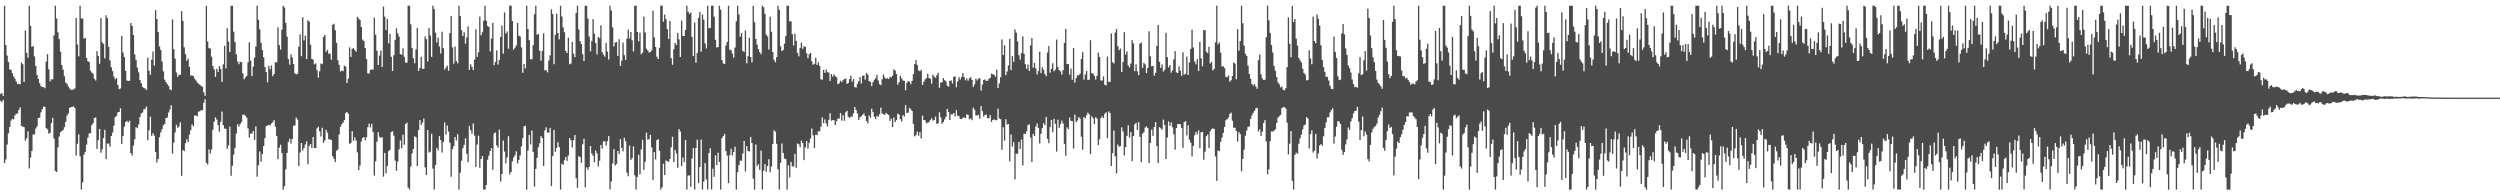 <?xml version="1.0" encoding="UTF-8"?>
<svg xmlns="http://www.w3.org/2000/svg" width="1920" height="150">
  <path d="M0 72.069h1v5.409H0zM1 71.583h1v6.858H1zM2 73.692h1v2.980H2zM3 4.437h1v120.920H3zM4 34.639h1v87.866H4zM5 42.711h1v68.309H5zM6 47.603h1v54.672H6zM7 53.255h1v44.249H7zM8 53.753h1v38.826H8zM9 56.206h1v34.975H9zM10 58.673h1v33.036H10zM11 60.425h1v28.163H11zM12 62.542h1v24.757H12zM13 64.643h1v22.577H13zM14 64.326h1v20.043H14zM15 64.828h1v17.662H15zM16 48.098h1v48.628H16zM17 49.285h1v47.947H17zM18 62.920h1v34.770H18zM19 23.475h1v84.517H19zM20 40.624h1v65.595H20zM21 44.322h1v56.636H21zM22 4.401h1v125.005H22zM23 19.795h1v101.307H23zM24 35.922h1v79.974H24zM25 35.450h1v67.828H25zM26 43.307h1v59.921H26zM27 50.758h1v47.934H27zM28 57.617h1v39.470H28zM29 60.598h1v30.005H29zM30 63.971h1v26.337H30zM31 66.185h1v20.090H31zM32 66.886h1v16.994H32zM33 66.846h1v14.952H33zM34 67.728h1v14.420H34zM35 47.347h1v51.026H35zM36 41.618h1v57.721H36zM37 53.191h1v49.343H37zM38 62.511h1v39.510H38zM39 60.828h1v33.686H39zM40 60.962h1v29.583H40zM41 27.252h1v79.080H41zM42 4.384h1v126.882H42zM43 14.158h1v117.938H43zM44 24.800h1v88.465H44zM45 29.983h1v74.868H45zM46 39.755h1v61.831H46zM47 49.954h1v50.697H47zM48 53.488h1v46.279H48zM49 58.572h1v39.043H49zM50 63.343h1v30.274H50zM51 64.461h1v24.315H51zM52 66.396h1v20.707H52zM53 67.877h1v14.999H53zM54 68.933h1v13.242H54zM55 68.930h1v13.319H55zM56 68.715h1v12.833H56zM57 67.891h1v15.043H57zM58 13.805h1v105.623H58zM59 34.142h1v76.223H59zM60 43.266h1v59.922H60zM61 4.354h1v115.646H61zM62 14.205h1v131.404H62zM63 14.210h1v125.897H63zM64 29.671h1v89.038H64zM65 29.147h1v87.494H65zM66 44.438h1v66.599H66zM67 46.995h1v58.735H67zM68 47.617h1v54.915H68zM69 54.250h1v48.012H69zM70 55.729h1v40.356H70zM71 56.620h1v38.039H71zM72 60.393h1v30.247H72zM73 61.813h1v28.329H73zM74 39.233h1v75.071H74zM75 43.018h1v64.626H75zM76 48.999h1v50.053H76zM77 13.925h1v103.391H77zM78 32.462h1v82.236H78zM79 33.753h1v72.296H79zM80 44.831h1v54.967H80zM81 11.740h1v110.477H81zM82 14.002h1v96.276H82zM83 36.004h1v74.238H83zM84 46.439h1v66.221H84zM85 51.667h1v52.771H85zM86 54.626h1v47.177H86zM87 58.813h1v37.756H87zM88 60.929h1v28.970H88zM89 59.883h1v29.041H89zM90 65.189h1v21.073H90zM91 68.436h1v17.605H91zM92 67.949h1v15.238H92zM93 27.640h1v82.983H93zM94 40.337h1v64.196H94zM95 43.886h1v53.381H95zM96 54.449h1v39.224H96zM97 61.824h1v30.978H97zM98 62.163h1v31.839H98zM99 62.016h1v30.660H99zM100 17.683h1v99.889H100zM101 19.980h1v99.445H101zM102 26.875h1v85.014H102zM103 41.907h1v64.990H103zM104 46.035h1v51.594H104zM105 51.944h1v46.508H105zM106 55.543h1v40.040H106zM107 61.511h1v28.484H107zM108 63.907h1v23.211H108zM109 66.728h1v19.631H109zM110 67.647h1v16.305H110zM111 67.976h1v15.600H111zM112 69.151h1v12.688H112zM113 44.297h1v63.429H113zM114 54.303h1v45.753H114zM115 57.458h1v32.188H115zM116 45.990h1v58.297H116zM117 39.604h1v62.689H117zM118 50.405h1v53.791H118zM119 7.779h1v108.981H119zM120 14.666h1v110.184H120zM121 24.647h1v97.431H121zM122 35.614h1v69.766H122zM123 38.366h1v63.320H123zM124 47.303h1v51.936H124zM125 54.774h1v41.486H125zM126 61.180h1v33.982H126zM127 63.027h1v27.599H127zM128 64.649h1v25.599H128zM129 66.001h1v20.409H129zM130 68.605h1v15.563H130zM131 69.271h1v11.573H131zM132 14.890h1v103.097H132zM133 37.778h1v71.787H133zM134 45.113h1v56.581H134zM135 55.732h1v40.040H135zM136 59.013h1v39.124H136zM137 57.363h1v39.753H137zM138 57.526h1v36.409H138zM139 8.620h1v126.392H139zM140 16.057h1v99.186H140zM141 36.357h1v79.588H141zM142 41.561h1v68.404H142zM143 46.747h1v60.234H143zM144 44.981h1v64.132H144zM145 51.379h1v52.033H145zM146 57.904h1v42.156H146zM147 58.088h1v37.462H147zM148 58.353h1v38.651H148zM149 60.357h1v28.473H149zM150 61.721h1v26.891H150zM151 63.304h1v26.044H151zM152 64.363h1v21.396H152zM153 65.050h1v20.397H153zM154 65.941h1v18.703H154zM155 66.692h1v17.976H155zM156 70.924h1v8.057H156zM157 73.606h1v2.590H157zM158 4.442h1v120.646H158zM159 31.832h1v94.465H159zM160 37.015h1v77.729H160zM161 37.260h1v80.721H161zM162 43.577h1v71.258H162zM163 50.735h1v48.903H163zM164 53.269h1v40.217H164zM165 59.084h1v31.066H165zM166 52.886h1v38.969H166zM167 55.192h1v40.971H167zM168 50.807h1v50.310H168zM169 52.877h1v40.682H169zM170 62.898h1v22.833H170zM171 49.409h1v46.752H171zM172 35.099h1v63.666H172zM173 52.527h1v46.368H173zM174 21.699h1v92.614H174zM175 31.909h1v79.820H175zM176 39.922h1v57.307H176zM177 4.441h1v130.596H177zM178 4.385h1v122.948H178zM179 24.369h1v94.381H179zM180 32.325h1v81.268H180zM181 41.730h1v60.865H181zM182 47.210h1v48.266H182zM183 49.301h1v47.970H183zM184 47.465h1v47.777H184zM185 47.730h1v46.071H185zM186 56.320h1v31.734H186zM187 60.933h1v27.116H187zM188 59.460h1v29.495H188zM189 58.407h1v31.964H189zM190 47.947h1v50.679H190zM191 32.528h1v73.121H191zM192 46.564h1v55.929H192zM193 58.451h1v44.154H193zM194 51.212h1v49.450H194zM195 44.305h1v63.152H195zM196 35.748h1v61.329H196zM197 4.378h1v131.356H197zM198 15.204h1v111.738H198zM199 22.560h1v93.771H199zM200 32.823h1v91.333H200zM201 38.494h1v79.806H201zM202 43.952h1v68.155H202zM203 51.494h1v54.557H203zM204 55.269h1v41.545H204zM205 63.275h1v32.994H205zM206 50.475h1v45.453H206zM207 53.205h1v43.130H207zM208 50.274h1v44.485H208zM209 58.456h1v35.423H209zM210 56.829h1v35.364H210zM211 47.730h1v49.590H211zM212 47.939h1v56.555H212zM213 21.003h1v101.192H213zM214 34.734h1v78.664H214zM215 38.148h1v72.954H215zM216 22.813h1v94.818H216zM217 4.382h1v141.240H217zM218 5.776h1v137.150H218zM219 17.566h1v112.463H219zM220 28.090h1v89.354H220zM221 45.379h1v63.627H221zM222 49.678h1v56.888H222zM223 41.722h1v68.481H223zM224 44.140h1v62.499H224zM225 49.142h1v47.492H225zM226 56.332h1v40.027H226zM227 57.062h1v33.205H227zM228 56.672h1v35.146H228zM229 35.869h1v91.653H229zM230 26.317h1v90.768H230zM231 43.138h1v66.671H231zM232 13.268h1v102.405H232zM233 31.011h1v82.648H233zM234 27.461h1v83.499H234zM235 45.346h1v63.192H235zM236 15.581h1v110.628H236zM237 16.650h1v95.455H237zM238 34.412h1v76.157H238zM239 45.235h1v68.409H239zM240 45.844h1v59.364H240zM241 49.282h1v64.476H241zM242 48.588h1v65.030H242zM243 53.968h1v44.582H243zM244 59.625h1v37.721H244zM245 54.743h1v46.134H245zM246 48.743h1v56.101H246zM247 49.232h1v48.936H247zM248 28.274h1v81.388H248zM249 26.896h1v80.943H249zM250 39.776h1v59.937H250zM251 38.304h1v63.594H251zM252 41.196h1v65.816H252zM253 41.239h1v65.827H253zM254 45.761h1v61.744H254zM255 19.086h1v100.830H255zM256 18.223h1v103.661H256zM257 23.187h1v101.296H257zM258 32.873h1v82.905H258zM259 46.269h1v68.511H259zM260 49.802h1v53.465H260zM261 54.930h1v42.488H261zM262 54.169h1v41.282H262zM263 54.608h1v39.538H263zM264 50.450h1v41.812H264zM265 51.138h1v35.787H265zM266 63.690h1v22.294H266zM267 60.391h1v26.960H267zM268 36.375h1v74.056H268zM269 43.707h1v66.113H269zM270 37.459h1v63.310H270zM271 37.024h1v71.094H271zM272 38.506h1v66.980H272zM273 39.746h1v68.160H273zM274 12.858h1v104.160H274zM275 14.120h1v116.571H275zM276 15.343h1v111.807H276zM277 20.675h1v87.983H277zM278 30.385h1v75.664H278zM279 31.525h1v73.697H279zM280 36.797h1v71.064H280zM281 45.385h1v60.047H281zM282 56.310h1v41.398H282zM283 56.508h1v38.412H283zM284 53.784h1v44.112H284zM285 53.253h1v41.894H285zM286 53.530h1v47.770H286zM287 13.610h1v121.192H287zM288 26.662h1v97.261H288zM289 39.039h1v69.739H289zM290 49.916h1v51.613H290zM291 42.707h1v62.292H291zM292 38.870h1v66.995H292zM293 51.427h1v53.933H293zM294 4.988h1v130.707H294zM295 12.745h1v104.677H295zM296 23.072h1v109.980H296zM297 14.445h1v112.931H297zM298 33.227h1v82.831H298zM299 26.057h1v88.966H299zM300 43.629h1v57.842H300zM301 54.507h1v46.338H301zM302 42.392h1v61.801H302zM303 30.595h1v92.699H303zM304 21.773h1v109.403H304zM305 25.656h1v98.454H305zM306 28.126h1v86.519H306zM307 41.588h1v66.305H307zM308 42.059h1v71.734H308zM309 37.173h1v66.239H309zM310 43.548h1v67.591H310zM311 47.980h1v47.312H311zM312 48.178h1v45.957H312zM313 4.377h1v139.640H313zM314 4.411h1v141.172H314zM315 18.653h1v109.237H315zM316 36.775h1v81.096H316zM317 44.756h1v69.652H317zM318 48.563h1v56.119H318zM319 37.981h1v67.510H319zM320 21.520h1v106.038H320zM321 54.409h1v45.423H321zM322 52.151h1v39.987H322zM323 43.670h1v52.351H323zM324 52.895h1v41.250H324zM325 52.840h1v38.255H325zM326 27.952h1v100.600H326zM327 30.128h1v104.327H327zM328 47.271h1v52.648H328zM329 21.559h1v95.594H329zM330 27.359h1v89.089H330zM331 43.633h1v59.066H331zM332 4.376h1v125.127H332zM333 7.040h1v138.589H333zM334 25.073h1v101.644H334zM335 32.563h1v80.982H335zM336 28.842h1v86.619H336zM337 35.688h1v68.844H337zM338 41.046h1v66.527H338zM339 24.346h1v92.792H339zM340 36.952h1v72.186H340zM341 53.434h1v40.610H341zM342 51.924h1v51.519H342zM343 50.398h1v45.987H343zM344 54.329h1v46.720H344zM345 25.513h1v84.056H345zM346 12.359h1v123.380H346zM347 36.413h1v78.192H347zM348 48.857h1v63.413H348zM349 35.781h1v69.359H349zM350 46.890h1v61.001H350zM351 48.695h1v54.394H351zM352 4.381h1v141.243H352zM353 12.277h1v120.362H353zM354 23.166h1v100.264H354zM355 27.702h1v86.107H355zM356 24.796h1v86.445H356zM357 33.523h1v72.691H357zM358 28.705h1v89.361H358zM359 20.332h1v104.208H359zM360 53.642h1v43.065H360zM361 49.369h1v50.660H361zM362 51.423h1v51.277H362zM363 53.864h1v41.019H363zM364 45.818h1v58.334H364zM365 22.486h1v105.743H365zM366 43.685h1v67.325H366zM367 40.190h1v64.010H367zM368 12.755h1v116.096H368zM369 27.115h1v95.007H369zM370 24.761h1v95.071H370zM371 15.946h1v129.626H371zM372 4.375h1v141.228H372zM373 15.848h1v126.257H373zM374 19.882h1v102.790H374zM375 20.750h1v98.784H375zM376 39.507h1v76.465H376zM377 29.533h1v84.275H377zM378 17.633h1v112.797H378zM379 50.010h1v52.427H379zM380 47.484h1v54.243H380zM381 38.663h1v73.004H381zM382 49.638h1v63.696H382zM383 46.058h1v53.498H383zM384 28.423h1v110.953H384zM385 19.657h1v113.956H385zM386 41.187h1v66.742H386zM387 9.568h1v106.866H387zM388 25.807h1v99.721H388zM389 24.187h1v96.711H389zM390 37.373h1v67.234H390zM391 4.372h1v129.540H391zM392 4.372h1v127.739H392zM393 16.122h1v107.852H393zM394 38.158h1v82.756H394zM395 36.672h1v82.642H395zM396 34.849h1v81.316H396zM397 17.579h1v107.940H397zM398 27.384h1v95.440H398zM399 28.054h1v91.368H399zM400 36.430h1v76.075H400zM401 55.906h1v50.234H401zM402 49.177h1v47.837H402zM403 52.506h1v44.104H403zM404 4.385h1v141.248H404zM405 22.331h1v93.268H405zM406 30.857h1v72.743H406zM407 45.491h1v65.410H407zM408 45.505h1v54.687H408zM409 34.779h1v81.917H409zM410 10.907h1v132.516H410zM411 4.384h1v125.296H411zM412 26.698h1v94.611H412zM413 26.076h1v87.015H413zM414 38.978h1v71.048H414zM415 46.523h1v58.021H415zM416 39.046h1v67.044H416zM417 25.602h1v101.924H417zM418 54.114h1v46.009H418zM419 53.828h1v43.900H419zM420 55.578h1v46.266H420zM421 46.535h1v55.323H421zM422 42.498h1v55.763H422zM423 7.142h1v135.778H423zM424 10.799h1v109.119H424zM425 49.290h1v50.443H425zM426 26.749h1v89.832H426zM427 10.483h1v103.154H427zM428 25.268h1v84.013H428zM429 30.220h1v82.752H429zM430 4.381h1v141.247H430zM431 12.640h1v113.053H431zM432 21.032h1v105.556H432zM433 24.804h1v98.248H433zM434 39.062h1v81.464H434zM435 40.718h1v82.777H435zM436 29.028h1v90.352H436zM437 49.377h1v56.777H437zM438 48.723h1v59.029H438zM439 32.155h1v80.985H439zM440 41.186h1v66.433H440zM441 43.897h1v59.750H441zM442 10.030h1v126.948H442zM443 4.417h1v139.830H443zM444 22.580h1v97.356H444zM445 31.517h1v89.068H445zM446 33.801h1v91.228H446zM447 41.609h1v69.206H447zM448 46.907h1v59.707H448zM449 4.392h1v139.400H449zM450 4.385h1v124.160H450zM451 14.210h1v116.208H451zM452 28.085h1v100.170H452zM453 39.421h1v72.724H453zM454 31.624h1v86.180H454zM455 14.761h1v104.844H455zM456 25.968h1v98.665H456zM457 33.057h1v82.536H457zM458 41.759h1v76.036H458zM459 28.375h1v99.372H459zM460 29.372h1v94.060H460zM461 19.518h1v91.789H461zM462 40.078h1v74.101H462zM463 41.935h1v66.670H463zM464 43.539h1v65.080H464zM465 33.068h1v78.812H465zM466 39.701h1v68.639H466zM467 45.723h1v58.775H467zM468 4.360h1v141.175H468zM469 8.211h1v131.076H469zM470 20.956h1v104.593H470zM471 35.668h1v78.874H471zM472 32.637h1v94.423H472zM473 32.244h1v93.589H473zM474 43.010h1v72.956H474zM475 30.126h1v88.208H475zM476 50.707h1v56.110H476zM477 46.551h1v67.054H477zM478 32.683h1v83.576H478zM479 42.328h1v63.451H479zM480 45.982h1v62.501H480zM481 29.763h1v102.896H481zM482 22.798h1v112.559H482zM483 29.512h1v82.342H483zM484 24.502h1v98.426H484zM485 30.953h1v90.370H485zM486 39.505h1v72.861H486zM487 4.352h1v130.364H487zM488 4.402h1v141.180H488zM489 24.578h1v111.273H489zM490 31.630h1v87.217H490zM491 25.078h1v108.822H491zM492 41.651h1v73.011H492zM493 40.349h1v67.001H493zM494 12.736h1v117.681H494zM495 24.985h1v99.273H495zM496 37.369h1v64.506H496zM497 38.757h1v68.455H497zM498 40.404h1v66.486H498zM499 39.953h1v63.616H499zM500 38.742h1v74.489H500zM501 8.137h1v130.121H501zM502 28.725h1v88.059H502zM503 36.119h1v86.306H503zM504 43.546h1v64.052H504zM505 45.331h1v61.532H505zM506 36.645h1v79.115H506zM507 4.367h1v141.242H507zM508 4.356h1v139.403H508zM509 16.684h1v109.062H509zM510 11.224h1v123.214H510zM511 14.786h1v108.445H511zM512 22.421h1v101.340H512zM513 29.837h1v94.530H513zM514 16.138h1v105.963H514zM515 44.722h1v68.411H515zM516 49.764h1v55.290H516zM517 37.838h1v86.552H517zM518 32.858h1v82.275H518zM519 34.546h1v83.214H519zM520 25.217h1v103.678H520zM521 30.199h1v68.939H521zM522 43.785h1v57.213H522zM523 15.830h1v111.707H523zM524 27.683h1v93.355H524zM525 27.630h1v96.931H525zM526 23.022h1v84.468H526zM527 4.391h1v141.181H527zM528 8.978h1v125.893H528zM529 10.668h1v123.985H529zM530 9.648h1v133.806H530zM531 28.363h1v93.345H531zM532 43.090h1v70.612H532zM533 17.374h1v128.238H533zM534 48.200h1v65.483H534zM535 40.650h1v66.621H535zM536 13.736h1v126.934H536zM537 9.130h1v119.079H537zM538 39.724h1v67.459H538zM539 11.060h1v134.533H539zM540 15.050h1v124.401H540zM541 33.256h1v91.908H541zM542 37.186h1v100.665H542zM543 4.385h1v141.184H543zM544 21.686h1v95.857H544zM545 21.443h1v92.418H545zM546 4.367h1v141.185H546zM547 4.352h1v125.229H547zM548 12.825h1v122.938H548zM549 30.590h1v88.693H549zM550 36.502h1v90.348H550zM551 36.138h1v81.123H551zM552 4.446h1v119.975H552zM553 7.468h1v138.111H553zM554 46.038h1v60.046H554zM555 48.711h1v55.767H555zM556 49.170h1v53.701H556zM557 34.940h1v80.953H557zM558 32.244h1v87.283H558zM559 4.383h1v136.253H559zM560 38.125h1v81.024H560zM561 38.666h1v75.549H561zM562 41.132h1v78.204H562zM563 44.238h1v72.496H563zM564 36.517h1v76.200H564zM565 16.310h1v129.311H565zM566 4.387h1v127.930H566zM567 11.089h1v115.744H567zM568 28.115h1v95.372H568zM569 25.392h1v97.932H569zM570 39.069h1v78.831H570zM571 39.963h1v68.236H571zM572 23.435h1v108.188H572zM573 48.605h1v63.569H573zM574 43.233h1v72.708H574zM575 28.985h1v87.346H575zM576 43.796h1v61.337H576zM577 47.935h1v61.953H577zM578 4.438h1v132.837H578zM579 17.026h1v128.565H579zM580 29.890h1v81.109H580zM581 34.323h1v93.084H581zM582 37.695h1v88.339H582zM583 40.050h1v90.428H583zM584 41.580h1v74.066H584zM585 4.390h1v141.195H585zM586 5.588h1v125.532H586zM587 10.589h1v115.420H587zM588 26.598h1v105.421H588zM589 28.016h1v99.499H589zM590 38.017h1v84.230H590zM591 12.863h1v119.440H591zM592 24.313h1v103.565H592zM593 39.942h1v70.689H593zM594 45.918h1v54.150H594zM595 47.753h1v53.345H595zM596 43.896h1v66.548H596zM597 4.412h1v125.588H597zM598 7.590h1v138.026H598zM599 35.487h1v89.524H599zM600 39.225h1v70.952H600zM601 38.365h1v79.092H601zM602 33.514h1v88.177H602zM603 27.735h1v94.479H603zM604 4.392h1v141.219H604zM605 4.390h1v122.568H605zM606 16.399h1v119.775H606zM607 16.307h1v107.984H607zM608 26.245h1v101.530H608zM609 34.983h1v92.856H609zM610 25.837h1v92.319H610zM611 31.368h1v97.473H611zM612 40.621h1v69.600H612zM613 43.282h1v67.498H613zM614 36.814h1v76.135H614zM615 32.790h1v75.250H615zM616 37.467h1v72.418H616zM617 35.460h1v87.518H617zM618 36.076h1v77.140H618zM619 40.901h1v67.427H619zM620 44.683h1v69.566H620zM621 41.597h1v68.124H621zM622 40.671h1v65.655H622zM623 47.070h1v51.636H623zM624 49.727h1v54.230H624zM625 49.013h1v64.701H625zM626 44.214h1v59.236H626zM627 49.867h1v53.987H627zM628 47.771h1v53.061H628zM629 50.579h1v50.268H629zM630 60.870h1v36.408H630zM631 61.211h1v29.025H631zM632 53.699h1v40.940H632zM633 55.950h1v35.736H633zM634 53.353h1v41.525H634zM635 55.437h1v41.686H635zM636 55.698h1v36.343H636zM637 62.150h1v24.831H637zM638 56.883h1v35.788H638zM639 58.838h1v33.423H639zM640 57.086h1v35.124H640zM641 58.575h1v37.506H641zM642 59.363h1v33.688H642zM643 64.720h1v26.365H643zM644 64.003h1v27.014H644zM645 62.075h1v24.735H645zM646 63.093h1v29.604H646zM647 61.599h1v26.870H647zM648 60.731h1v31.983H648zM649 60.268h1v26.017H649zM650 64.400h1v20.689H650zM651 63.668h1v26.007H651zM652 60.719h1v29.922H652zM653 58.080h1v31.322H653zM654 62.772h1v26.884H654zM655 60.723h1v26.317H655zM656 66.920h1v15.286H656zM657 67.289h1v17.296H657zM658 64.414h1v22.713H658zM659 62.394h1v29.815H659zM660 59.174h1v30.955H660zM661 64.122h1v25.146H661zM662 58.278h1v29.965H662zM663 58.013h1v29.133H663zM664 61.195h1v27.869H664zM665 56.161h1v36.843H665zM666 57.361h1v37.528H666zM667 62.302h1v26.392H667zM668 62.958h1v27.379H668zM669 66.123h1v17.318H669zM670 63.091h1v23.047H670zM671 61.285h1v28.447H671zM672 60.110h1v31.374H672zM673 57.478h1v31.445H673zM674 61.817h1v27.985H674zM675 64.627h1v23.203H675zM676 65.452h1v17.229H676zM677 60.933h1v26.223H677zM678 57.196h1v30.474H678zM679 59.428h1v28.893H679zM680 60.516h1v26.175H680zM681 60.096h1v27.521H681zM682 60.733h1v27.588H682zM683 59.043h1v33.770H683zM684 59.468h1v31.665H684zM685 58.114h1v39.551H685zM686 53.270h1v36.961H686zM687 54.200h1v39.583H687zM688 56.876h1v35.340H688zM689 65.010h1v22.280H689zM690 63.098h1v24.865H690zM691 58.139h1v33.411H691zM692 60.209h1v33.101H692zM693 61.785h1v26.546H693zM694 62.066h1v27.477H694zM695 69.337h1v11.449H695zM696 63.655h1v23.147H696zM697 62.195h1v24.248H697zM698 62.816h1v20.126H698zM699 64.706h1v19.225H699zM700 62.099h1v23.140H700zM701 56.925h1v38.201H701zM702 49.133h1v55.566H702zM703 46.183h1v57.591H703zM704 49.906h1v51.176H704zM705 54.084h1v50.140H705zM706 54.750h1v46.743H706zM707 53.610h1v52.749H707zM708 65.289h1v23.564H708zM709 62.798h1v29.345H709zM710 60.991h1v31.539H710zM711 59.975h1v34.797H711zM712 56.739h1v37.434H712zM713 59.909h1v33.870H713zM714 60.471h1v31.618H714zM715 64.243h1v26.549H715zM716 57.312h1v35.323H716zM717 58.890h1v33.226H717zM718 59.830h1v29.714H718zM719 57.801h1v37.373H719zM720 55.923h1v38.714H720zM721 67.375h1v18.869H721zM722 63.290h1v26.807H722zM723 63.263h1v31.793H723zM724 60.010h1v33.670H724zM725 61.527h1v30.158H725zM726 62.533h1v27.220H726zM727 65.699h1v17.945H727zM728 66.537h1v19.491H728zM729 62.125h1v30.097H729zM730 61.771h1v26.057H730zM731 64.145h1v23.768H731zM732 58.960h1v27.768H732zM733 58.619h1v30.870H733zM734 66.974h1v17.609H734zM735 62.559h1v26.307H735zM736 59.336h1v29.882H736zM737 61.100h1v30.248H737zM738 59.138h1v32.382H738zM739 56.143h1v34.239H739zM740 59.310h1v30.905H740zM741 61.696h1v29.042H741zM742 60.145h1v27.656H742zM743 61.940h1v26.228H743zM744 60.154h1v31.503H744zM745 59.289h1v31.666H745zM746 61.329h1v30.986H746zM747 66.751h1v15.955H747zM748 64.759h1v19.528H748zM749 60.386h1v28.240H749zM750 61.820h1v26.871H750zM751 60.363h1v27.864H751zM752 60.114h1v31.117H752zM753 69.568h1v11.913H753zM754 64.915h1v20.489H754zM755 61.394h1v28.218H755zM756 60.958h1v27.304H756zM757 62.142h1v25.834H757zM758 61.945h1v28.868H758zM759 60.507h1v30.256H759zM760 59.737h1v28.621H760zM761 56.596h1v37.027H761zM762 57.035h1v35.106H762zM763 57.385h1v34.279H763zM764 58.867h1v33.445H764zM765 53.460h1v38.833H765zM766 67.524h1v15.956H766zM767 64.015h1v26.963H767zM768 59.269h1v32.349H768zM769 30.244h1v84.800H769zM770 42.269h1v55.404H770zM771 34.774h1v73.224H771zM772 57.691h1v33.873H772zM773 54.943h1v40.714H773zM774 50.268h1v44.943H774zM775 29.886h1v94.048H775zM776 53.847h1v49.463H776zM777 43.045h1v69.528H777zM778 47.463h1v61.621H778zM779 22.652h1v115.093H779zM780 25.127h1v92.822H780zM781 31.791h1v86.398H781zM782 42.376h1v66.638H782zM783 45.846h1v68.632H783zM784 40.774h1v66.439H784zM785 27.931h1v99.067H785zM786 41.257h1v61.398H786zM787 49.311h1v53.615H787zM788 52.909h1v48.006H788zM789 49.561h1v46.570H789zM790 54.537h1v40.900H790zM791 34.878h1v70.763H791zM792 29.243h1v95.232H792zM793 52.022h1v50.781H793zM794 48.396h1v56.059H794zM795 52.467h1v44.798H795zM796 57.213h1v37.632H796zM797 54.537h1v43.699H797zM798 39.757h1v70.375H798zM799 56.182h1v46.567H799zM800 51.730h1v46.689H800zM801 53.482h1v41.175H801zM802 56.718h1v39.441H802zM803 58.591h1v31.194H803zM804 40.325h1v66.253H804zM805 35.420h1v74.552H805zM806 55.821h1v41.595H806zM807 52.894h1v39.310H807zM808 48.597h1v53.003H808zM809 54.756h1v36.559H809zM810 53.430h1v41.711H810zM811 30.340h1v86.094H811zM812 51.509h1v40.427H812zM813 53.953h1v44.225H813zM814 54.773h1v40.541H814zM815 57.247h1v35.362H815zM816 53.936h1v40.879H816zM817 32.921h1v77.577H817zM818 22.124h1v97.502H818zM819 49.029h1v48.819H819zM820 49.223h1v50.040H820zM821 57.361h1v32.893H821zM822 52.616h1v40.192H822zM823 61.284h1v31.753H823zM824 36.938h1v77.137H824zM825 63.418h1v24.640H825zM826 59.901h1v33.957H826zM827 57.851h1v34.653H827zM828 57.766h1v32.121H828zM829 56.596h1v34.510H829zM830 45.228h1v59.780H830zM831 40.049h1v74.917H831zM832 61.187h1v28.702H832zM833 57.206h1v33.632H833zM834 54.590h1v33.952H834zM835 61.330h1v25.155H835zM836 61.233h1v26.485H836zM837 30.869h1v87.438H837zM838 56.248h1v33.073H838zM839 56.539h1v34.263H839zM840 58.341h1v36.903H840zM841 61.155h1v28.889H841zM842 58.227h1v32.855H842zM843 40.383h1v71.136H843zM844 43.666h1v63.291H844zM845 61.796h1v28.948H845zM846 61.871h1v27.496H846zM847 58.706h1v31.860H847zM848 65.067h1v22.354H848zM849 65.562h1v20.734H849zM850 43.484h1v62.618H850zM851 62.768h1v22.853H851zM852 62.944h1v23.892H852zM853 25.702h1v101.763H853zM854 47.748h1v69.872H854zM855 48.780h1v51.453H855zM856 25.051h1v95.066H856zM857 22.342h1v110.839H857zM858 35.396h1v75.689H858zM859 38.577h1v74.114H859zM860 37.229h1v75.019H860zM861 55.370h1v42.405H861zM862 47.711h1v53.280H862zM863 24.734h1v94.649H863zM864 41.843h1v71.128H864zM865 39.545h1v64.846H865zM866 50.297h1v45.977H866zM867 51.829h1v53.815H867zM868 48.869h1v52.616H868zM869 30.760h1v93.051H869zM870 33.266h1v71.187H870zM871 54.666h1v40.866H871zM872 49.419h1v44.879H872zM873 54.793h1v45.000H873zM874 57.690h1v36.093H874zM875 33.481h1v71.573H875zM876 32.561h1v92.098H876zM877 52.110h1v50.565H877zM878 48.260h1v53.375H878zM879 49.395h1v48.564H879zM880 56.119h1v40.884H880zM881 52.108h1v46.230H881zM882 24.009h1v101.197H882zM883 43.209h1v66.614H883zM884 50.916h1v48.661H884zM885 50.668h1v53.675H885zM886 58.118h1v39.439H886zM887 55.907h1v37.902H887zM888 35.233h1v76.935H888zM889 19.086h1v106.185H889zM890 47.469h1v50.175H890zM891 52.105h1v46.445H891zM892 49.510h1v50.032H892zM893 55.014h1v36.815H893zM894 53.513h1v42.444H894zM895 25.252h1v96.878H895zM896 43.890h1v61.707H896zM897 51.765h1v41.566H897zM898 49.979h1v46.772H898zM899 55.797h1v38.274H899zM900 54.024h1v43.763H900zM901 45.609h1v57.538H901zM902 39.300h1v75.620H902zM903 55.579h1v42.726H903zM904 56.076h1v39.128H904zM905 50.874h1v44.564H905zM906 54.244h1v41.023H906zM907 58.176h1v40.083H907zM908 40.193h1v73.301H908zM909 57.308h1v36.513H909zM910 56.695h1v36.339H910zM911 43.399h1v60.631H911zM912 57.547h1v38.679H912zM913 47.865h1v59.462H913zM914 37.565h1v72.012H914zM915 22.761h1v97.411H915zM916 36.493h1v75.514H916zM917 47.173h1v56.761H917zM918 49.344h1v51.945H918zM919 45.414h1v57.770H919zM920 54.536h1v45.605H920zM921 32.246h1v81.619H921zM922 44.821h1v56.760H922zM923 50.892h1v50.411H923zM924 23.166h1v99.441H924zM925 23.131h1v93.337H925zM926 39.709h1v64.878H926zM927 40.810h1v62.508H927zM928 35.844h1v77.748H928zM929 48.736h1v51.959H929zM930 47.461h1v51.660H930zM931 54.095h1v44.451H931zM932 52.904h1v46.154H932zM933 32.501h1v87.655H933zM934 4.423h1v134.506H934zM935 34.108h1v81.481H935zM936 32.576h1v83.566H936zM937 40.325h1v68.621H937zM938 51.123h1v54.541H938zM939 50.874h1v51.182H939zM940 52.349h1v45.159H940zM941 59.004h1v33.424H941zM942 59.300h1v32.180H942zM943 57.908h1v32.287H943zM944 62.727h1v24.772H944zM945 61.579h1v24.955H945zM946 58.368h1v34.331H946zM947 47.987h1v50.181H947zM948 48.802h1v49.232H948zM949 60.877h1v39.675H949zM950 22.435h1v86.314H950zM951 38.942h1v62.498H951zM952 31.612h1v71.431H952zM953 4.408h1v127.132H953zM954 17.846h1v104.089H954zM955 35.090h1v79.795H955zM956 41.259h1v62.981H956zM957 43.006h1v57.263H957zM958 50.371h1v47.084H958zM959 56.826h1v40.240H959zM960 60.449h1v30.851H960zM961 64.579h1v24.054H961zM962 65.716h1v20.905H962zM963 64.606h1v20.540H963zM964 66.523h1v16.731H964zM965 68.183h1v14.611H965zM966 46.208h1v54.801H966zM967 41.828h1v57.444H967zM968 57.163h1v47.160H968zM969 60.257h1v40.848H969zM970 61.461h1v32.984H970zM971 61.274h1v30.925H971zM972 28.623h1v80.011H972zM973 4.375h1v129.450H973zM974 15.584h1v114.506H974zM975 25.300h1v83.150H975zM976 34.620h1v66.337H976zM977 40.300h1v60.748H977zM978 50.662h1v49.666H978zM979 54.299h1v44.971H979zM980 59.259h1v35.084H980zM981 63.255h1v27.095H981zM982 64.715h1v24.520H982zM983 67.121h1v21.165H983zM984 66.495h1v16.546H984zM985 68.925h1v13.451H985zM986 69.398h1v12.917H986zM987 67.676h1v15.739H987zM988 51.599h1v42.600H988zM989 13.287h1v105.244H989zM990 33.633h1v76.766H990zM991 44.005h1v56.595H991zM992 4.575h1v134.272H992zM993 16.840h1v128.773H993zM994 14.644h1v104.351H994zM995 29.677h1v87.592H995zM996 35.080h1v82.999H996zM997 44.446h1v65.912H997zM998 46.387h1v59.862H998zM999 47.999h1v55.369H999zM1000 52.821h1v46.557H1000zM1001 56.126h1v40.271H1001zM1002 57.317h1v38.303H1002zM1003 61.707h1v28.195H1003zM1004 61.517h1v29.531H1004zM1005 38.616h1v75.358H1005zM1006 44.945h1v58.164H1006zM1007 49.360h1v50.782H1007zM1008 12.736h1v104.471H1008zM1009 31.499h1v84.241H1009zM1010 33.159h1v69.682H1010zM1011 11.095h1v110.590H1011zM1012 14.443h1v103.427H1012zM1013 19.618h1v92.204H1013zM1014 34.826h1v75.832H1014zM1015 45.960h1v65.964H1015zM1016 51.452h1v53.230H1016zM1017 55.189h1v43.069H1017zM1018 59.003h1v35.065H1018zM1019 59.082h1v30.972H1019zM1020 61.861h1v28.265H1020zM1021 65.856h1v20.531H1021zM1022 68.234h1v16.225H1022zM1023 68.475h1v14.659H1023zM1024 28.041h1v82.190H1024zM1025 39.822h1v65.004H1025zM1026 44.467h1v52.803H1026zM1027 58.585h1v34.455H1027zM1028 61.548h1v31.760H1028zM1029 61.137h1v34.093H1029zM1030 25.579h1v89.491H1030zM1031 18.469h1v100.472H1031zM1032 26.354h1v90.432H1032zM1033 37.157h1v73.764H1033zM1034 42.176h1v64.785H1034zM1035 50.371h1v47.532H1035zM1036 52.412h1v47.366H1036zM1037 55.730h1v37.551H1037zM1038 61.017h1v29.692H1038zM1039 64.573h1v22.515H1039zM1040 66.986h1v18.279H1040zM1041 66.632h1v18.371H1041zM1042 67.304h1v14.708H1042zM1043 56.289h1v37.174H1043zM1044 43.879h1v63.580H1044zM1045 57.702h1v42.278H1045zM1046 56.980h1v32.526H1046zM1047 46.305h1v58.378H1047zM1048 39.264h1v61.881H1048zM1049 54.242h1v49.162H1049zM1050 6.676h1v115.331H1050zM1051 13.763h1v110.248H1051zM1052 27.297h1v83.943H1052zM1053 36.974h1v64.782H1053zM1054 44.039h1v54.866H1054zM1055 47.845h1v49.588H1055zM1056 54.470h1v42.259H1056zM1057 61.121h1v33.829H1057zM1058 63.745h1v26.579H1058zM1059 64.795h1v23.407H1059zM1060 66.185h1v19.324H1060zM1061 68.195h1v14.458H1061zM1062 15.316h1v98.240H1062zM1063 30.625h1v85.147H1063zM1064 36.705h1v70.877H1064zM1065 47.354h1v53.404H1065zM1066 57.005h1v38.575H1066zM1067 59.996h1v38.231H1067zM1068 58.288h1v39.170H1068zM1069 16.772h1v86.289H1069zM1070 4.398h1v130.354H1070zM1071 14.730h1v105.638H1071zM1072 38.612h1v75.588H1072zM1073 42.941h1v65.733H1073zM1074 43.110h1v66.723H1074zM1075 43.435h1v61.924H1075zM1076 54.190h1v48.935H1076zM1077 58.510h1v41.136H1077zM1078 58.445h1v37.532H1078zM1079 60.252h1v33.521H1079zM1080 59.642h1v29.578H1080zM1081 61.406h1v28.016H1081zM1082 63.038h1v23.319H1082zM1083 65.161h1v21.214H1083zM1084 64.164h1v22.229H1084zM1085 64.271h1v24.828H1085zM1086 64.818h1v25.443H1086zM1087 62.643h1v28.953H1087zM1088 61.702h1v35.887H1088zM1089 4.397h1v133.070H1089zM1090 30.525h1v91.959H1090zM1091 38.749h1v72.876H1091zM1092 43.947h1v61.899H1092zM1093 49.148h1v53.740H1093zM1094 48.463h1v48.172H1094zM1095 37.479h1v76.495H1095zM1096 33.488h1v83.836H1096zM1097 62.633h1v26.548H1097zM1098 63.118h1v24.414H1098zM1099 65.258h1v24.167H1099zM1100 64.805h1v19.378H1100zM1101 61.003h1v21.836H1101zM1102 23.695h1v102.173H1102zM1103 48.617h1v45.672H1103zM1104 61.587h1v36.259H1104zM1105 21.377h1v88.712H1105zM1106 39.309h1v62.559H1106zM1107 46.657h1v56.085H1107zM1108 4.419h1v141.201H1108zM1109 4.380h1v130.510H1109zM1110 35.035h1v82.047H1110zM1111 36.533h1v68.471H1111zM1112 40.266h1v58.965H1112zM1113 50.428h1v45.941H1113zM1114 57.543h1v38.977H1114zM1115 28.336h1v91.038H1115zM1116 64.613h1v24.152H1116zM1117 64.837h1v23.285H1117zM1118 54.135h1v36.650H1118zM1119 59.898h1v29.787H1119zM1120 61.180h1v27.440H1120zM1121 19.308h1v108.576H1121zM1122 12.251h1v117.206H1122zM1123 53.555h1v49.707H1123zM1124 53.587h1v48.641H1124zM1125 56.444h1v41.344H1125zM1126 56.947h1v38.779H1126zM1127 27.701h1v85.496H1127zM1128 4.390h1v141.235H1128zM1129 12.198h1v115.826H1129zM1130 22.689h1v94.681H1130zM1131 24.078h1v86.683H1131zM1132 39.379h1v65.466H1132zM1133 46.412h1v59.320H1133zM1134 28.976h1v103.759H1134zM1135 35.547h1v65.166H1135zM1136 61.120h1v33.858H1136zM1137 56.253h1v37.094H1137zM1138 55.278h1v45.147H1138zM1139 62.431h1v23.092H1139zM1140 44.136h1v53.028H1140zM1141 38.719h1v75.405H1141zM1142 67.632h1v16.502H1142zM1143 67.053h1v17.944H1143zM1144 8.513h1v112.108H1144zM1145 32.950h1v77.532H1145zM1146 40.523h1v66.711H1146zM1147 4.377h1v131.583H1147zM1148 18.036h1v127.587H1148zM1149 13.733h1v121.755H1149zM1150 30.231h1v95.059H1150zM1151 27.150h1v93.234H1151zM1152 44.599h1v70.772H1152zM1153 45.468h1v69.180H1153zM1154 17.714h1v120.471H1154zM1155 50.976h1v52.021H1155zM1156 54.510h1v43.647H1156zM1157 41.705h1v61.804H1157zM1158 54.945h1v41.574H1158zM1159 58.173h1v36.201H1159zM1160 18.121h1v116.772H1160zM1161 45.758h1v79.512H1161zM1162 43.228h1v58.464H1162zM1163 7.496h1v113.943H1163zM1164 20.958h1v109.243H1164zM1165 32.017h1v76.385H1165zM1166 4.396h1v116.099H1166zM1167 4.388h1v129.855H1167zM1168 12.462h1v117.717H1168zM1169 31.099h1v89.478H1169zM1170 38.939h1v77.362H1170zM1171 40.901h1v73.646H1171zM1172 48.121h1v58.722H1172zM1173 23.982h1v115.363H1173zM1174 46.208h1v56.042H1174zM1175 43.433h1v59.697H1175zM1176 46.408h1v57.930H1176zM1177 53.059h1v40.695H1177zM1178 47.596h1v50.450H1178zM1179 5.889h1v124.691H1179zM1180 4.406h1v139.352H1180zM1181 32.735h1v71.698H1181zM1182 49.518h1v53.270H1182zM1183 54.808h1v43.373H1183zM1184 48.852h1v54.443H1184zM1185 38.626h1v64.074H1185zM1186 4.377h1v139.067H1186zM1187 9.142h1v124.792H1187zM1188 25.397h1v99.268H1188zM1189 25.046h1v91.892H1189zM1190 38.512h1v66.868H1190zM1191 41.633h1v71.348H1191zM1192 32.854h1v85.880H1192zM1193 28.671h1v92.293H1193zM1194 58.690h1v37.351H1194zM1195 47.549h1v64.605H1195zM1196 40.650h1v67.220H1196zM1197 45.340h1v49.765H1197zM1198 49.733h1v43.820H1198zM1199 9.514h1v128.745H1199zM1200 54.192h1v52.767H1200zM1201 45.845h1v54.990H1201zM1202 14.912h1v121.835H1202zM1203 31.692h1v82.991H1203zM1204 26.829h1v89.845H1204zM1205 4.385h1v141.245H1205zM1206 4.385h1v141.213H1206zM1207 4.395h1v129.163H1207zM1208 20.411h1v98.240H1208zM1209 24.332h1v91.474H1209zM1210 32.304h1v77.268H1210zM1211 32.681h1v80.192H1211zM1212 26.175h1v95.472H1212zM1213 45.492h1v62.625H1213zM1214 47.336h1v49.411H1214zM1215 48.686h1v51.068H1215zM1216 54.734h1v42.431H1216zM1217 19.291h1v90.477H1217zM1218 6.209h1v139.388H1218zM1219 15.026h1v128.421H1219zM1220 34.796h1v87.000H1220zM1221 44.306h1v65.502H1221zM1222 50.333h1v61.854H1222zM1223 45.779h1v66.218H1223zM1224 27.258h1v107.578H1224zM1225 4.369h1v141.245H1225zM1226 7.002h1v130.452H1226zM1227 28.006h1v102.326H1227zM1228 33.032h1v89.604H1228zM1229 31.700h1v86.322H1229zM1230 40.712h1v69.048H1230zM1231 13.850h1v121.158H1231zM1232 9.083h1v108.793H1232zM1233 50.438h1v48.244H1233zM1234 17.468h1v105.756H1234zM1235 15.024h1v109.063H1235zM1236 37.261h1v79.766H1236zM1237 43.142h1v63.598H1237zM1238 39.791h1v78.363H1238zM1239 39.311h1v67.757H1239zM1240 39.987h1v61.071H1240zM1241 14.240h1v115.122H1241zM1242 40.874h1v66.220H1242zM1243 48.612h1v53.880H1243zM1244 6.145h1v137.287H1244zM1245 23.109h1v108.227H1245zM1246 12.482h1v110.757H1246zM1247 37.694h1v75.559H1247zM1248 36.828h1v80.337H1248zM1249 30.590h1v104.919H1249zM1250 40.524h1v64.198H1250zM1251 26.597h1v92.654H1251zM1252 42.281h1v62.683H1252zM1253 43.214h1v58.587H1253zM1254 36.965h1v76.718H1254zM1255 45.957h1v53.220H1255zM1256 46.907h1v57.804H1256zM1257 21.692h1v108.411H1257zM1258 46.612h1v66.159H1258zM1259 30.375h1v88.746H1259zM1260 10.131h1v131.105H1260zM1261 38.268h1v73.300H1261zM1262 36.333h1v76.765H1262zM1263 6.865h1v136.978H1263zM1264 13.996h1v131.651H1264zM1265 19.041h1v116.822H1265zM1266 34.502h1v88.606H1266zM1267 36.850h1v83.161H1267zM1268 39.484h1v83.405H1268zM1269 43.929h1v73.021H1269zM1270 20.171h1v103.662H1270zM1271 42.447h1v59.923H1271zM1272 47.891h1v52.739H1272zM1273 49.135h1v50.966H1273zM1274 51.000h1v45.169H1274zM1275 43.291h1v56.668H1275zM1276 25.727h1v100.003H1276zM1277 9.535h1v134.082H1277zM1278 42.002h1v66.659H1278zM1279 40.048h1v70.311H1279zM1280 43.994h1v64.841H1280zM1281 43.618h1v72.151H1281zM1282 32.705h1v84.270H1282zM1283 4.400h1v141.223H1283zM1284 4.395h1v126.626H1284zM1285 10.842h1v116.649H1285zM1286 28.931h1v83.578H1286zM1287 19.002h1v98.133H1287zM1288 31.017h1v86.524H1288zM1289 23.057h1v97.627H1289zM1290 34.833h1v86.126H1290zM1291 39.246h1v67.086H1291zM1292 34.708h1v81.917H1292zM1293 39.766h1v74.605H1293zM1294 33.722h1v83.856H1294zM1295 46.864h1v60.412H1295zM1296 33.921h1v88.993H1296zM1297 39.809h1v64.865H1297zM1298 42.204h1v71.700H1298zM1299 10.823h1v120.637H1299zM1300 26.074h1v91.502H1300zM1301 28.923h1v89.378H1301zM1302 4.379h1v141.196H1302zM1303 4.371h1v141.263H1303zM1304 4.380h1v139.473H1304zM1305 20.698h1v121.286H1305zM1306 13.610h1v108.950H1306zM1307 28.691h1v88.737H1307zM1308 32.706h1v85.578H1308zM1309 9.105h1v127.088H1309zM1310 21.542h1v95.452H1310zM1311 27.194h1v89.995H1311zM1312 16.639h1v109.989H1312zM1313 44.373h1v59.019H1313zM1314 43.462h1v64.323H1314zM1315 18.992h1v125.509H1315zM1316 20.924h1v105.199H1316zM1317 26.624h1v92.384H1317zM1318 4.383h1v130.401H1318zM1319 10.150h1v128.592H1319zM1320 22.072h1v97.279H1320zM1321 21.585h1v90.805H1321zM1322 4.373h1v141.239H1322zM1323 9.971h1v102.532H1323zM1324 28.826h1v88.989H1324zM1325 37.733h1v86.559H1325zM1326 38.541h1v74.857H1326zM1327 23.749h1v96.474H1327zM1328 25.794h1v101.100H1328zM1329 47.291h1v68.452H1329zM1330 47.970h1v49.502H1330zM1331 32.046h1v89.439H1331zM1332 26.235h1v87.796H1332zM1333 45.815h1v53.186H1333zM1334 5.400h1v116.139H1334zM1335 19.557h1v110.835H1335zM1336 33.577h1v71.982H1336zM1337 22.229h1v89.231H1337zM1338 34.397h1v85.300H1338zM1339 36.221h1v85.693H1339zM1340 38.567h1v67.463H1340zM1341 4.385h1v136.167H1341zM1342 12.021h1v111.795H1342zM1343 16.117h1v113.581H1343zM1344 24.392h1v102.157H1344zM1345 38.471h1v79.305H1345zM1346 42.684h1v67.837H1346zM1347 31.853h1v87.191H1347zM1348 28.525h1v100.591H1348zM1349 43.270h1v64.226H1349zM1350 51.723h1v47.654H1350zM1351 38.450h1v62.303H1351zM1352 53.077h1v50.728H1352zM1353 49.592h1v49.541H1353zM1354 10.815h1v133.034H1354zM1355 37.566h1v69.062H1355zM1356 40.049h1v67.175H1356zM1357 39.183h1v77.076H1357zM1358 35.104h1v76.165H1358zM1359 42.360h1v68.979H1359zM1360 4.408h1v134.850H1360zM1361 4.390h1v141.221H1361zM1362 9.755h1v115.851H1362zM1363 28.428h1v84.218H1363zM1364 24.514h1v91.701H1364zM1365 40.852h1v82.367H1365zM1366 33.089h1v87.650H1366zM1367 14.786h1v112.425H1367zM1368 41.551h1v62.638H1368zM1369 38.788h1v65.107H1369zM1370 43.448h1v64.650H1370zM1371 41.801h1v69.284H1371zM1372 38.746h1v75.007H1372zM1373 4.369h1v141.055H1373zM1374 8.034h1v137.600H1374zM1375 27.757h1v91.423H1375zM1376 32.898h1v93.151H1376zM1377 19.030h1v105.450H1377zM1378 31.766h1v86.437H1378zM1379 34.187h1v87.153H1379zM1380 4.384h1v141.230H1380zM1381 16.924h1v112.468H1381zM1382 19.642h1v125.968H1382zM1383 12.698h1v116.032H1383zM1384 32.631h1v81.001H1384zM1385 33.613h1v81.223H1385zM1386 22.348h1v102.974H1386zM1387 22.218h1v100.859H1387zM1388 35.231h1v76.838H1388zM1389 40.986h1v67.197H1389zM1390 29.467h1v80.341H1390zM1391 37.470h1v72.752H1391zM1392 37.727h1v63.355H1392zM1393 31.577h1v88.754H1393zM1394 42.230h1v67.292H1394zM1395 32.947h1v94.405H1395zM1396 24.895h1v91.511H1396zM1397 38.497h1v71.689H1397zM1398 40.126h1v72.799H1398zM1399 6.012h1v138.653H1399zM1400 16.969h1v120.414H1400zM1401 22.740h1v99.402H1401zM1402 36.324h1v86.389H1402zM1403 27.275h1v89.461H1403zM1404 41.376h1v69.287H1404zM1405 35.322h1v74.622H1405zM1406 17.896h1v115.115H1406zM1407 47.297h1v59.754H1407zM1408 48.901h1v53.920H1408zM1409 44.865h1v66.305H1409zM1410 43.459h1v72.611H1410zM1411 43.134h1v71.967H1411zM1412 18.126h1v127.506H1412zM1413 18.426h1v101.867H1413zM1414 36.488h1v74.758H1414zM1415 16.026h1v103.545H1415zM1416 24.919h1v86.430H1416zM1417 32.892h1v76.926H1417zM1418 4.416h1v134.236H1418zM1419 7.907h1v137.681H1419zM1420 28.711h1v95.973H1420zM1421 33.029h1v93.165H1421zM1422 34.367h1v97.833H1422zM1423 40.718h1v78.946H1423zM1424 36.962h1v82.779H1424zM1425 21.780h1v106.838H1425zM1426 46.870h1v70.081H1426zM1427 46.650h1v60.628H1427zM1428 33.443h1v75.910H1428zM1429 35.512h1v69.688H1429zM1430 43.279h1v67.462H1430zM1431 4.359h1v118.145H1431zM1432 5.046h1v138.368H1432zM1433 29.012h1v98.792H1433zM1434 36.852h1v100.896H1434zM1435 38.355h1v79.062H1435zM1436 40.706h1v74.638H1436zM1437 41.415h1v68.917H1437zM1438 4.383h1v141.236H1438zM1439 4.375h1v137.219H1439zM1440 5.474h1v121.361H1440zM1441 13.692h1v106.150H1441zM1442 26.446h1v87.307H1442zM1443 25.344h1v98.763H1443zM1444 11.719h1v111.908H1444zM1445 18.641h1v97.690H1445zM1446 45.185h1v61.286H1446zM1447 41.718h1v66.152H1447zM1448 37.722h1v70.563H1448zM1449 48.572h1v54.453H1449zM1450 43.018h1v64.023H1450zM1451 23.385h1v108.179H1451zM1452 41.416h1v69.252H1452zM1453 44.234h1v60.602H1453zM1454 4.383h1v140.566H1454zM1455 22.240h1v102.633H1455zM1456 20.873h1v97.011H1456zM1457 4.414h1v141.179H1457zM1458 4.381h1v141.046H1458zM1459 8.629h1v136.980H1459zM1460 16.354h1v118.569H1460zM1461 19.727h1v114.045H1461zM1462 18.664h1v111.097H1462zM1463 24.395h1v98.416H1463zM1464 14.342h1v123.493H1464zM1465 46.684h1v73.704H1465zM1466 48.612h1v60.889H1466zM1467 45.591h1v60.974H1467zM1468 45.534h1v60.901H1468zM1469 42.557h1v62.217H1469zM1470 26.042h1v106.626H1470zM1471 22.144h1v105.498H1471zM1472 35.163h1v79.391H1472zM1473 4.389h1v114.851H1473zM1474 23.735h1v120.592H1474zM1475 17.274h1v106.531H1475zM1476 45.557h1v64.225H1476zM1477 4.379h1v141.253H1477zM1478 4.377h1v124.561H1478zM1479 10.759h1v118.996H1479zM1480 38.355h1v89.349H1480zM1481 37.276h1v81.032H1481zM1482 38.056h1v73.606H1482zM1483 16.481h1v109.690H1483zM1484 27.914h1v103.376H1484zM1485 40.430h1v69.041H1485zM1486 44.484h1v74.990H1486zM1487 46.729h1v71.380H1487zM1488 45.527h1v56.429H1488zM1489 30.310h1v94.298H1489zM1490 4.381h1v141.245H1490zM1491 29.669h1v91.255H1491zM1492 28.349h1v78.158H1492zM1493 44.872h1v67.318H1493zM1494 39.215h1v77.031H1494zM1495 37.497h1v84.861H1495zM1496 4.411h1v141.202H1496zM1497 9.387h1v119.453H1497zM1498 23.558h1v114.997H1498zM1499 19.481h1v112.697H1499zM1500 26.885h1v85.220H1500zM1501 23.252h1v98.409H1501zM1502 35.125h1v84.920H1502zM1503 23.455h1v116.073H1503zM1504 47.899h1v58.912H1504zM1505 41.326h1v64.942H1505zM1506 38.196h1v76.520H1506zM1507 33.355h1v78.843H1507zM1508 37.079h1v71.000H1508zM1509 4.426h1v141.198H1509zM1510 40.495h1v91.960H1510zM1511 36.777h1v84.995H1511zM1512 30.789h1v90.186H1512zM1513 14.652h1v109.524H1513zM1514 33.910h1v85.406H1514zM1515 15.907h1v125.382H1515zM1516 4.398h1v141.215H1516zM1517 19.783h1v104.984H1517zM1518 13.695h1v106.910H1518zM1519 26.476h1v99.589H1519zM1520 26.409h1v93.740H1520zM1521 34.247h1v83.145H1521zM1522 16.868h1v106.928H1522zM1523 51.388h1v63.575H1523zM1524 45.656h1v64.684H1524zM1525 37.178h1v74.973H1525zM1526 46.574h1v62.781H1526zM1527 41.194h1v67.297H1527zM1528 4.335h1v127.246H1528zM1529 10.260h1v126.569H1529zM1530 38.096h1v83.435H1530zM1531 31.525h1v86.395H1531zM1532 27.969h1v100.190H1532zM1533 33.875h1v78.844H1533zM1534 32.481h1v86.162H1534zM1535 4.373h1v141.244H1535zM1536 4.394h1v131.157H1536zM1537 10.317h1v135.306H1537zM1538 11.818h1v117.591H1538zM1539 25.271h1v96.754H1539zM1540 30.430h1v90.582H1540zM1541 26.574h1v114.025H1541zM1542 15.799h1v116.491H1542zM1543 38.104h1v71.209H1543zM1544 31.252h1v86.842H1544zM1545 19.762h1v108.827H1545zM1546 31.616h1v83.818H1546zM1547 39.959h1v67.449H1547zM1548 11.247h1v121.356H1548zM1549 36.528h1v71.834H1549zM1550 44.384h1v59.704H1550zM1551 28.896h1v86.362H1551zM1552 25.779h1v98.260H1552zM1553 34.547h1v83.381H1553zM1554 4.384h1v141.111H1554zM1555 8.092h1v126.783H1555zM1556 25.559h1v101.623H1556zM1557 24.120h1v97.993H1557zM1558 22.974h1v98.294H1558zM1559 43.185h1v63.530H1559zM1560 43.728h1v66.131H1560zM1561 23.640h1v102.145H1561zM1562 53.409h1v44.913H1562zM1563 43.465h1v57.177H1563zM1564 33.785h1v69.529H1564zM1565 37.144h1v75.303H1565zM1566 35.385h1v69.858H1566zM1567 16.904h1v115.821H1567zM1568 15.714h1v124.012H1568zM1569 34.787h1v93.134H1569zM1570 16.757h1v103.681H1570zM1571 9.925h1v119.978H1571zM1572 22.408h1v90.111H1572zM1573 8.958h1v113.376H1573zM1574 4.395h1v141.231H1574zM1575 6.101h1v121.521H1575zM1576 19.637h1v95.985H1576zM1577 21.909h1v100.113H1577zM1578 28.783h1v81.081H1578zM1579 21.006h1v91.829H1579zM1580 4.432h1v128.400H1580zM1581 32.969h1v80.685H1581zM1582 39.243h1v65.511H1582zM1583 38.938h1v73.520H1583zM1584 38.307h1v71.948H1584zM1585 41.007h1v70.862H1585zM1586 41.299h1v67.368H1586zM1587 5.920h1v135.468H1587zM1588 29.317h1v91.988H1588zM1589 47.975h1v85.596H1589zM1590 46.573h1v56.854H1590zM1591 31.983h1v74.101H1591zM1592 43.315h1v67.309H1592zM1593 4.381h1v141.220H1593zM1594 4.390h1v138.733H1594zM1595 15.333h1v111.872H1595zM1596 13.163h1v106.975H1596zM1597 23.094h1v96.602H1597zM1598 26.905h1v103.340H1598zM1599 7.650h1v119.871H1599zM1600 22.767h1v95.148H1600zM1601 35.570h1v75.558H1601zM1602 41.100h1v65.853H1602zM1603 34.332h1v80.748H1603zM1604 42.151h1v63.469H1604zM1605 34.222h1v76.595H1605zM1606 26.055h1v98.087H1606zM1607 57.165h1v45.384H1607zM1608 28.735h1v83.315H1608zM1609 15.171h1v126.486H1609zM1610 24.549h1v112.367H1610zM1611 32.169h1v86.356H1611zM1612 10.733h1v124.730H1612zM1613 4.391h1v141.193H1613zM1614 4.422h1v141.196H1614zM1615 9.537h1v120.993H1615zM1616 15.964h1v112.189H1616zM1617 30.718h1v90.232H1617zM1618 36.225h1v79.817H1618zM1619 22.311h1v112.835H1619zM1620 44.233h1v67.201H1620zM1621 39.654h1v74.627H1621zM1622 40.390h1v78.449H1622zM1623 46.434h1v55.270H1623zM1624 46.594h1v61.019H1624zM1625 18.881h1v121.648H1625zM1626 15.048h1v123.544H1626zM1627 35.783h1v76.584H1627zM1628 10.263h1v105.201H1628zM1629 25.336h1v101.374H1629zM1630 19.551h1v109.714H1630zM1631 27.538h1v78.764H1631zM1632 4.381h1v141.215H1632zM1633 4.393h1v123.438H1633zM1634 4.464h1v115.896H1634zM1635 42.462h1v85.508H1635zM1636 34.391h1v75.737H1636zM1637 36.687h1v78.971H1637zM1638 16.531h1v124.701H1638zM1639 22.191h1v112.458H1639zM1640 45.310h1v58.884H1640zM1641 48.055h1v55.106H1641zM1642 41.910h1v66.594H1642zM1643 27.218h1v87.871H1643zM1644 45.176h1v63.667H1644zM1645 4.380h1v136.404H1645zM1646 28.811h1v78.293H1646zM1647 28.829h1v78.424H1647zM1648 33.935h1v84.478H1648zM1649 37.618h1v70.050H1649zM1650 36.629h1v72.198H1650zM1651 4.382h1v139.395H1651zM1652 11.669h1v121.278H1652zM1653 22.348h1v107.372H1653zM1654 32.407h1v90.085H1654zM1655 27.367h1v89.529H1655zM1656 30.743h1v90.600H1656zM1657 40.441h1v71.975H1657zM1658 25.198h1v105.439H1658zM1659 36.944h1v77.664H1659zM1660 41.595h1v61.639H1660zM1661 20.500h1v92.622H1661zM1662 40.916h1v65.251H1662zM1663 39.943h1v66.473H1663zM1664 4.384h1v129.529H1664zM1665 4.585h1v141.035H1665zM1666 35.512h1v79.518H1666zM1667 39.671h1v80.453H1667zM1668 21.293h1v95.023H1668zM1669 35.460h1v80.955H1669zM1670 37.630h1v84.092H1670zM1671 4.386h1v141.237H1671zM1672 15.407h1v113.504H1672zM1673 26.724h1v99.301H1673zM1674 25.689h1v89.011H1674zM1675 20.099h1v96.588H1675zM1676 34.492h1v78.894H1676zM1677 6.729h1v118.680H1677zM1678 20.850h1v101.704H1678zM1679 49.339h1v53.100H1679zM1680 49.892h1v55.543H1680zM1681 44.958h1v56.988H1681zM1682 43.457h1v61.194H1682zM1683 7.470h1v119.609H1683zM1684 11.637h1v133.988H1684zM1685 35.718h1v77.258H1685zM1686 42.985h1v75.038H1686zM1687 36.134h1v96.581H1687zM1688 29.476h1v85.227H1688zM1689 32.167h1v80.842H1689zM1690 4.367h1v141.196H1690zM1691 4.385h1v127.193H1691zM1692 21.762h1v109.135H1692zM1693 8.894h1v117.832H1693zM1694 28.551h1v93.248H1694zM1695 13.747h1v101.799H1695zM1696 32.538h1v90.231H1696zM1697 14.472h1v119.183H1697zM1698 37.364h1v67.483H1698zM1699 40.092h1v66.181H1699zM1700 19.261h1v111.235H1700zM1701 25.054h1v84.373H1701zM1702 32.414h1v80.979H1702zM1703 13.353h1v110.973H1703zM1704 39.961h1v70.464H1704zM1705 32.562h1v83.079H1705zM1706 19.217h1v97.029H1706zM1707 34.100h1v77.031H1707zM1708 42.890h1v64.794H1708zM1709 9.991h1v126.330H1709zM1710 4.452h1v141.183H1710zM1711 4.388h1v141.230H1711zM1712 11.559h1v134.061H1712zM1713 11.642h1v121.787H1713zM1714 38.918h1v74.328H1714zM1715 44.665h1v71.551H1715zM1716 36.290h1v79.603H1716zM1717 37.801h1v72.081H1717zM1718 39.991h1v65.794H1718zM1719 46.973h1v57.681H1719zM1720 49.447h1v50.722H1720zM1721 42.219h1v64.214H1721zM1722 41.073h1v65.530H1722zM1723 44.180h1v57.468H1723zM1724 47.225h1v51.709H1724zM1725 54.508h1v41.191H1725zM1726 54.629h1v40.158H1726zM1727 52.869h1v43.490H1727zM1728 49.486h1v49.918H1728zM1729 48.588h1v51.158H1729zM1730 53.220h1v43.587H1730zM1731 58.690h1v28.822H1731zM1732 58.255h1v28.951H1732zM1733 57.435h1v31.437H1733zM1734 55.233h1v35.388H1734zM1735 55.721h1v35.635H1735zM1736 61.526h1v27.224H1736zM1737 65.501h1v18.565H1737zM1738 59.679h1v29.183H1738zM1739 61.040h1v27.133H1739zM1740 60.862h1v27.413H1740zM1741 61.990h1v26.107H1741zM1742 68.170h1v15.227H1742zM1743 66.112h1v15.819H1743zM1744 65.393h1v20.899H1744zM1745 66.817h1v19.240H1745zM1746 67.181h1v17.072H1746zM1747 66.697h1v16.672H1747zM1748 66.461h1v14.216H1748zM1749 66.899h1v15.411H1749zM1750 67.239h1v17.057H1750zM1751 68.166h1v14.636H1751zM1752 69.101h1v13.801H1752zM1753 68.744h1v13.884H1753zM1754 68.735h1v13.653H1754zM1755 69.390h1v11.312H1755zM1756 69.659h1v10.046H1756zM1757 70.776h1v8.715H1757zM1758 71.561h1v7.968H1758zM1759 71.480h1v8.807H1759zM1760 71.382h1v8.901H1760zM1761 70.936h1v8.050H1761zM1762 70.037h1v9.835H1762zM1763 69.137h1v10.974H1763zM1764 69.793h1v10.698H1764zM1765 69.972h1v10.014H1765zM1766 70.022h1v8.981H1766zM1767 68.431h1v11.830H1767zM1768 67.543h1v12.850H1768zM1769 68.390h1v11.425H1769zM1770 70.866h1v7.919H1770zM1771 71.476h1v7.160H1771zM1772 70.196h1v9.293H1772zM1773 68.815h1v11.956H1773zM1774 69.064h1v11.191H1774zM1775 69.374h1v9.643H1775zM1776 70.113h1v8.133H1776zM1777 70.893h1v7.072H1777zM1778 70.598h1v8.722H1778zM1779 70.352h1v8.611H1779zM1780 70.597h1v8.886H1780zM1781 71.610h1v6.995H1781zM1782 71.865h1v6.642H1782zM1783 70.291h1v9.478H1783zM1784 70.034h1v10.320H1784zM1785 70.632h1v9.888H1785zM1786 71.048h1v8.421H1786zM1787 72.325h1v6.805H1787zM1788 71.934h1v7.503H1788zM1789 71.291h1v8.243H1789zM1790 70.924h1v8.240H1790zM1791 71.274h1v6.938H1791zM1792 70.620h1v7.715H1792zM1793 70.013h1v8.665H1793zM1794 70.092h1v8.875H1794zM1795 71.393h1v7.524H1795zM1796 71.431h1v7.275H1796zM1797 71.029h1v7.466H1797zM1798 71.112h1v7.106H1798zM1799 71.779h1v5.663H1799zM1800 72.004h1v5.228H1800zM1801 71.795h1v5.907H1801zM1802 71.387h1v6.524H1802zM1803 71.766h1v6.111H1803zM1804 73.017h1v4.487H1804zM1805 73.076h1v4.157H1805zM1806 73.010h1v4.229H1806zM1807 73.132h1v4.281H1807zM1808 72.825h1v4.121H1808zM1809 73.198h1v3.314H1809zM1810 73.325h1v2.804H1810zM1811 73.429h1v3.246H1811zM1812 73.300h1v3.249H1812zM1813 73.207h1v3.707H1813zM1814 72.846h1v4.354H1814zM1815 72.946h1v3.791H1815zM1816 72.984h1v3.142H1816zM1817 72.999h1v3.578H1817zM1818 73.341h1v3.165H1818zM1819 73.412h1v2.862H1819zM1820 73.522h1v2.728H1820zM1821 73.584h1v2.539H1821zM1822 73.780h1v2.143H1822zM1823 73.191h1v3.246H1823zM1824 73.369h1v3.318H1824zM1825 73.789h1v2.767H1825zM1826 73.906h1v2.555H1826zM1827 73.934h1v1.926H1827zM1828 74.312h1v1.281H1828zM1829 74.325h1v1.488H1829zM1830 74.069h1v1.767H1830zM1831 73.876h1v2.195H1831zM1832 74.079h1v1.743H1832zM1833 73.969h1v1.760H1833zM1834 74.020h1v1.889H1834zM1835 73.958h1v2.043H1835zM1836 73.976h1v1.918H1836zM1837 74.015h1v1.879H1837zM1838 74.341h1v1.488H1838zM1839 74.386h1v1.060H1839zM1840 74.241h1v1.501H1840zM1841 74.445h1v1.256H1841zM1842 74.465h1v1.110H1842zM1843 74.429h1v1.210H1843zM1844 74.314h1v1.198H1844zM1845 74.327h1v1.084H1845zM1846 73.982h1v1.548H1846zM1847 74.092h1v1.659H1847zM1848 74.427h1v1.240H1848zM1849 74.408h1v1.140H1849zM1850 74.289h1v1.299H1850zM1851 74.256h1v1.437H1851zM1852 74.180h1v1.533H1852zM1853 74.076h1v1.646H1853zM1854 74.158h1v1.498H1854zM1855 74.168h1v1.282H1855zM1856 74.226h1v1.447H1856zM1857 74.479h1v1.261H1857zM1858 74.497h1v1.152H1858zM1859 74.489h1v1.056H1859zM1860 74.510h1v1.068H1860zM1861 74.563h1v1.000H1861zM1862 74.597h1v1.000H1862zM1863 74.596h1v1.000H1863zM1864 74.657h1v1.000H1864zM1865 74.806h1v1.000H1865zM1866 74.859h1v1.000H1866zM1867 74.862h1v1.000H1867zM1868 74.861h1v1.000H1868zM1869 74.881h1v1.000H1869zM1870 74.867h1v1.000H1870zM1871 74.912h1v1.000H1871zM1872 74.894h1v1.000H1872zM1873 74.913h1v1.000H1873zM1874 74.928h1v1.000H1874zM1875 74.932h1v1.000H1875zM1876 74.943h1v1.000H1876zM1877 74.972h1v1.000H1877zM1878 74.976h1v1.000H1878zM1879 74.968h1v1.000H1879zM1880 74.972h1v1.000H1880zM1881 74.977h1v1.000H1881zM1882 74.977h1v1.000H1882zM1883 74.985h1v1.000H1883zM1884 74.983h1v1.000H1884zM1885 74.985h1v1.000H1885zM1886 74.987h1v1.000H1886zM1887 74.988h1v1.000H1887zM1888 74.990h1v1.000H1888zM1889 74.993h1v1.000H1889zM1890 74.988h1v1.000H1890zM1891 74.991h1v1.000H1891zM1892 74.991h1v1.000H1892zM1893 74.995h1v1.000H1893zM1894 74.996h1v1.000H1894zM1895 74.996h1v1.000H1895zM1896 74.996h1v1.000H1896zM1897 74.996h1v1.000H1897zM1898 74.996h1v1.000H1898zM1899 74.997h1v1.000H1899zM1900 74.998h1v1.000H1900zM1901 74.998h1v1.000H1901zM1902 74.998h1v1.000H1902zM1903 74.998h1v1.000H1903zM1904 74.998h1v1.000H1904zM1905 74.998h1v1.000H1905zM1906 74.999h1v1.000H1906zM1907 74.999h1v1.000H1907zM1908 74.999h1v1.000H1908zM1909 74.999h1v1.000H1909zM1910 75.000h1v1.000H1910zM1911 75.000h1v1.000H1911zM1912 75.000h1v1.000H1912zM1913 75.000h1v1.000H1913zM1914 75.000h1v1.000H1914zM1915 75.000h1v1.000H1915zM1916 75.000h1v1.000H1916zM1917 75.000h1v1.000H1917zM1918 75.000h1v1.000H1918zM1919 74.999h1v1.000H1919z" fill="#4a4a4a"></path>
</svg>
